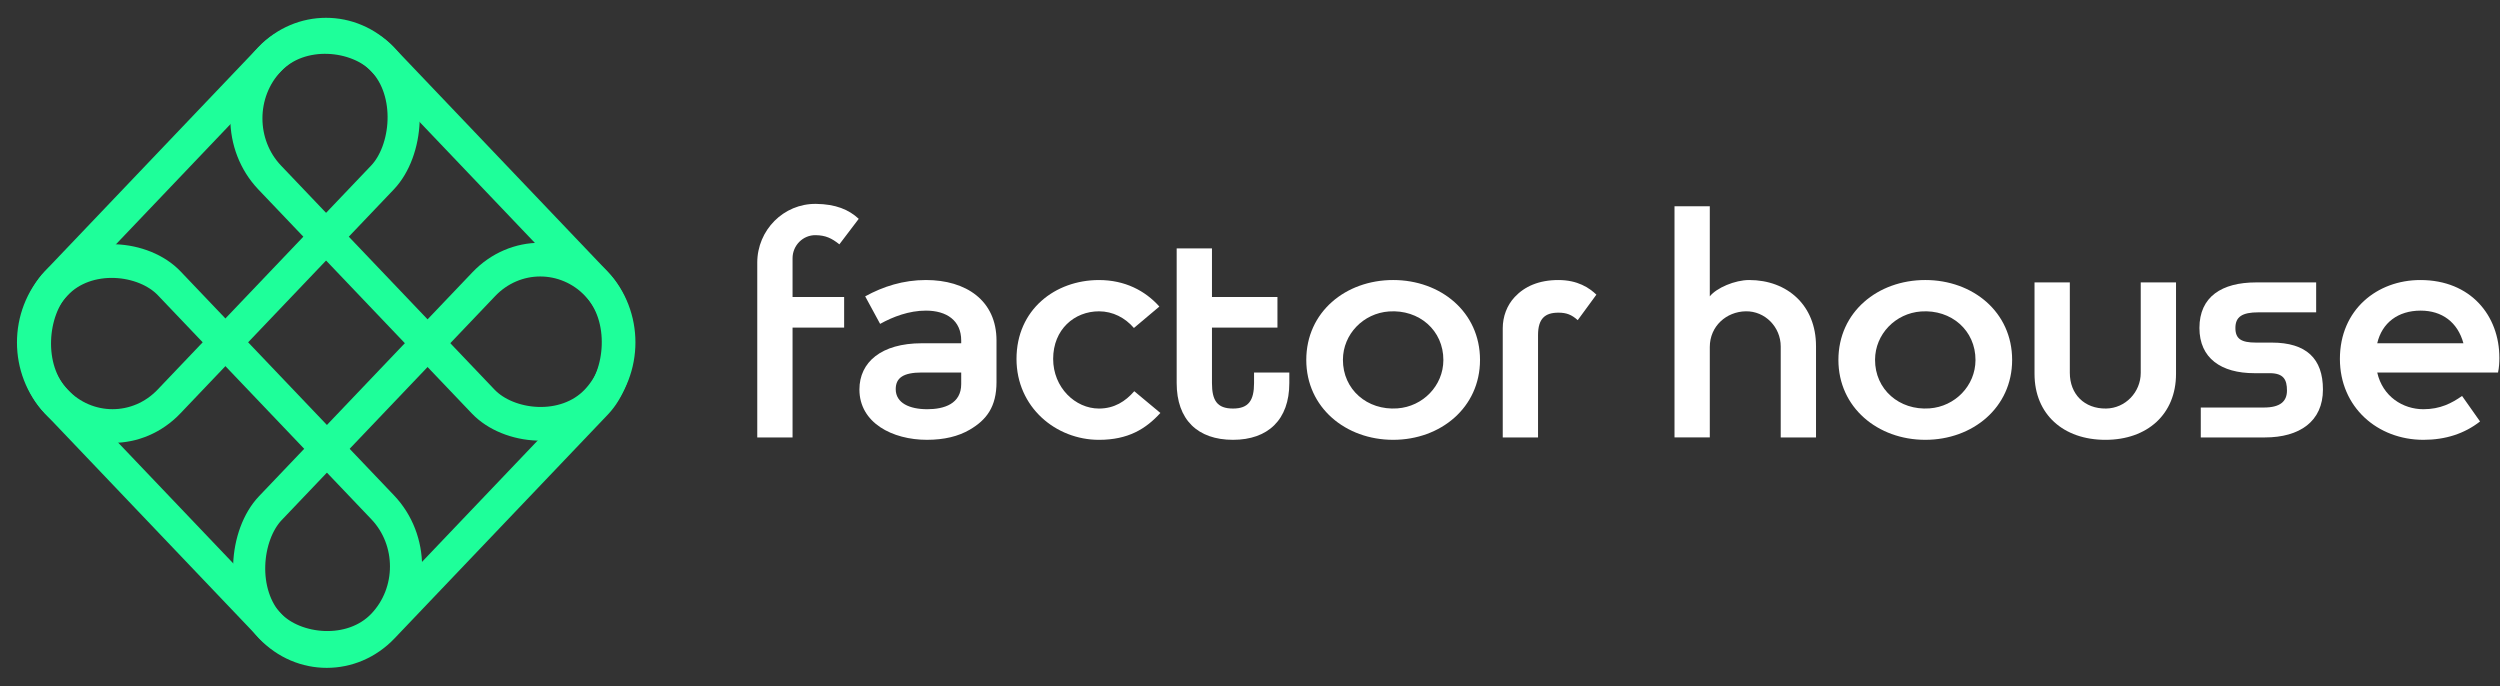 <svg width="532" height="146" viewBox="0 0 532 146" fill="none" xmlns="http://www.w3.org/2000/svg">
<rect x="0" y="0" width="532" height="146" fill="#333333" stroke="none"/>
<g clip-path="url(#clip0_1_95)">
<path d="M182.737 46.568L178.621 51.994C176.949 50.669 175.681 50.082 173.586 50.043C170.868 49.992 168.656 52.229 168.656 54.952V63.208H179.632V69.719H168.656V93.087H161.145V55.881C161.147 48.966 166.752 43.299 173.652 43.386C177.817 43.439 180.621 44.589 182.737 46.566V46.568Z" fill="white"/>
<path d="M212.056 72.467V81.302C212.056 86.574 209.934 89.352 206.361 91.439C203.914 92.869 200.9 93.592 197.253 93.592C189.889 93.592 182.884 89.975 182.884 82.884C182.884 77.096 187.506 73.046 196.17 73.046H204.546V72.467C204.546 68.199 201.441 66.1 197.035 66.1C193.425 66.1 190.03 67.402 187.288 68.922L184.111 63.062C187.938 60.963 192.2 59.589 197.037 59.589C205.557 59.589 212.056 63.929 212.056 72.467ZM204.546 79.269H196.17C192.197 79.269 190.61 80.427 190.61 82.814C190.61 85.781 193.571 87.082 197.325 87.082C200.935 87.082 204.546 85.925 204.546 81.729V79.269Z" fill="white"/>
<path d="M241.37 83.249L246.929 87.88C243.825 91.281 240.068 93.596 233.859 93.596C224.69 93.596 216.312 86.65 216.312 76.377C216.312 65.886 224.544 59.593 233.859 59.593C239.347 59.593 243.681 61.836 246.713 65.235L241.298 69.794C239.421 67.623 236.82 66.249 233.859 66.249C228.66 66.249 224.112 70.082 224.112 76.377C224.112 82.454 228.806 86.94 233.859 86.94C237.108 86.94 239.491 85.42 241.37 83.251V83.249Z" fill="white"/>
<path d="M274.368 79.269V81.512C274.368 89.326 269.818 93.594 262.382 93.594C254.871 93.594 250.396 89.326 250.396 81.512V52.863H257.906V63.208H271.841V69.719H257.906V81.512C257.906 85.202 258.99 86.938 262.384 86.938C265.706 86.938 266.862 85.202 266.862 81.512V79.269H274.372H274.368Z" fill="white"/>
<path d="M314.947 76.591C314.947 86.72 306.571 93.594 296.462 93.594C286.352 93.594 277.977 86.72 277.977 76.591C277.977 66.391 286.352 59.589 296.462 59.589C306.571 59.589 314.947 66.391 314.947 76.591ZM307.149 76.641C307.175 70.313 301.994 65.818 295.561 66.277C290.135 66.665 285.797 71.091 285.775 76.542C285.748 82.87 290.929 87.365 297.362 86.905C302.788 86.518 307.126 82.091 307.149 76.641Z" fill="white"/>
<path d="M335.742 68.127C334.443 66.969 333.359 66.535 331.626 66.535C328.809 66.535 327.294 67.765 327.294 71.31V93.087H319.784V69.851C319.784 67.39 320.659 64.984 322.343 63.192C324.436 60.961 327.456 59.591 331.626 59.591C335.742 59.591 338.197 61.255 339.714 62.701L335.742 68.127Z" fill="white"/>
<path d="M386.448 73.625V93.087H378.938V73.728C378.938 69.606 375.611 66.174 371.497 66.246C367.373 66.319 363.845 69.408 363.845 73.841V93.085H356.335V43.89H363.845V63.062C365.288 61.253 369.188 59.589 372.221 59.589C380.381 59.589 386.446 65.015 386.446 73.625H386.448Z" fill="white"/>
<path d="M428.183 76.591C428.183 86.72 419.807 93.594 409.698 93.594C399.589 93.594 391.213 86.72 391.213 76.591C391.213 66.391 399.589 59.589 409.698 59.589C419.807 59.589 428.183 66.391 428.183 76.591ZM420.385 76.641C420.411 70.313 415.232 65.818 408.797 66.277C403.372 66.665 399.033 71.091 399.011 76.542C398.984 82.87 404.165 87.365 410.598 86.905C416.024 86.518 420.362 82.091 420.385 76.641Z" fill="white"/>
<path d="M463.057 60.098V79.56C463.057 88.17 456.92 93.596 448.038 93.596C439.084 93.596 432.947 88.17 432.947 79.56V60.098H440.458V79.341C440.458 83.873 443.552 87 448.178 86.936C452.283 86.88 455.548 83.455 455.548 79.341V60.098H463.059H463.057Z" fill="white"/>
<path d="M494.322 82.886C494.322 89.688 489.34 93.087 481.973 93.087H468.326V86.72H481.758C485.224 86.72 486.667 85.418 486.667 83.103C486.667 80.787 485.946 79.413 482.985 79.413H479.737C472.66 79.413 468.038 76.231 468.038 69.791C468.038 63.136 472.804 60.098 480.096 60.098H492.878V66.465H480.602C477.136 66.465 475.693 67.406 475.693 69.794C475.693 72.109 476.92 72.904 480.096 72.904H483.419C490.783 72.904 494.322 76.305 494.322 82.888V82.886Z" fill="white"/>
<path d="M531.581 79.269H505.875C507.031 84.407 511.363 87.082 515.695 87.082C519.305 87.082 521.76 85.781 523.927 84.26L527.753 89.686C524.43 92.29 520.388 93.594 515.695 93.594C505.947 93.594 497.931 86.648 497.931 76.375C497.931 65.884 505.873 59.591 515.045 59.591C525.804 59.591 531.869 67.188 531.869 76.159C531.869 77.172 531.797 78.256 531.581 79.269ZM524.217 73.046C522.989 68.56 519.667 66.1 515.119 66.1C510.281 66.1 506.887 68.704 505.875 73.046H524.217Z" fill="white"/>
</g>
<rect width="34.786" height="100.625" rx="17.393" transform="matrix(0.69 0.724 -0.69 0.724 69.384 7.62939e-05)" stroke="#1EFF9A" stroke-width="7.006"/>
<rect width="34.786" height="100.625" rx="17.393" transform="matrix(0.69 0.724 -0.69 0.724 114.963 47.873)" stroke="#1EFF9A" stroke-width="7.006"/>
<rect width="34.786" height="100.625" rx="17.393" transform="matrix(0.69 -0.724 0.69 0.724 45.398 25.194)" stroke="#1EFF9A" stroke-width="7.006"/>
<rect width="34.786" height="100.625" rx="17.393" transform="matrix(0.69 -0.724 0.69 0.724 0 72.879)" stroke="#1EFF9A" stroke-width="7.006"/>
<defs>
<clipPath id="clip0_1_95">
<rect width="370.723" height="50.208" fill="white" transform="translate(161.147 43.386)"/>
</clipPath>
</defs>
</svg>
